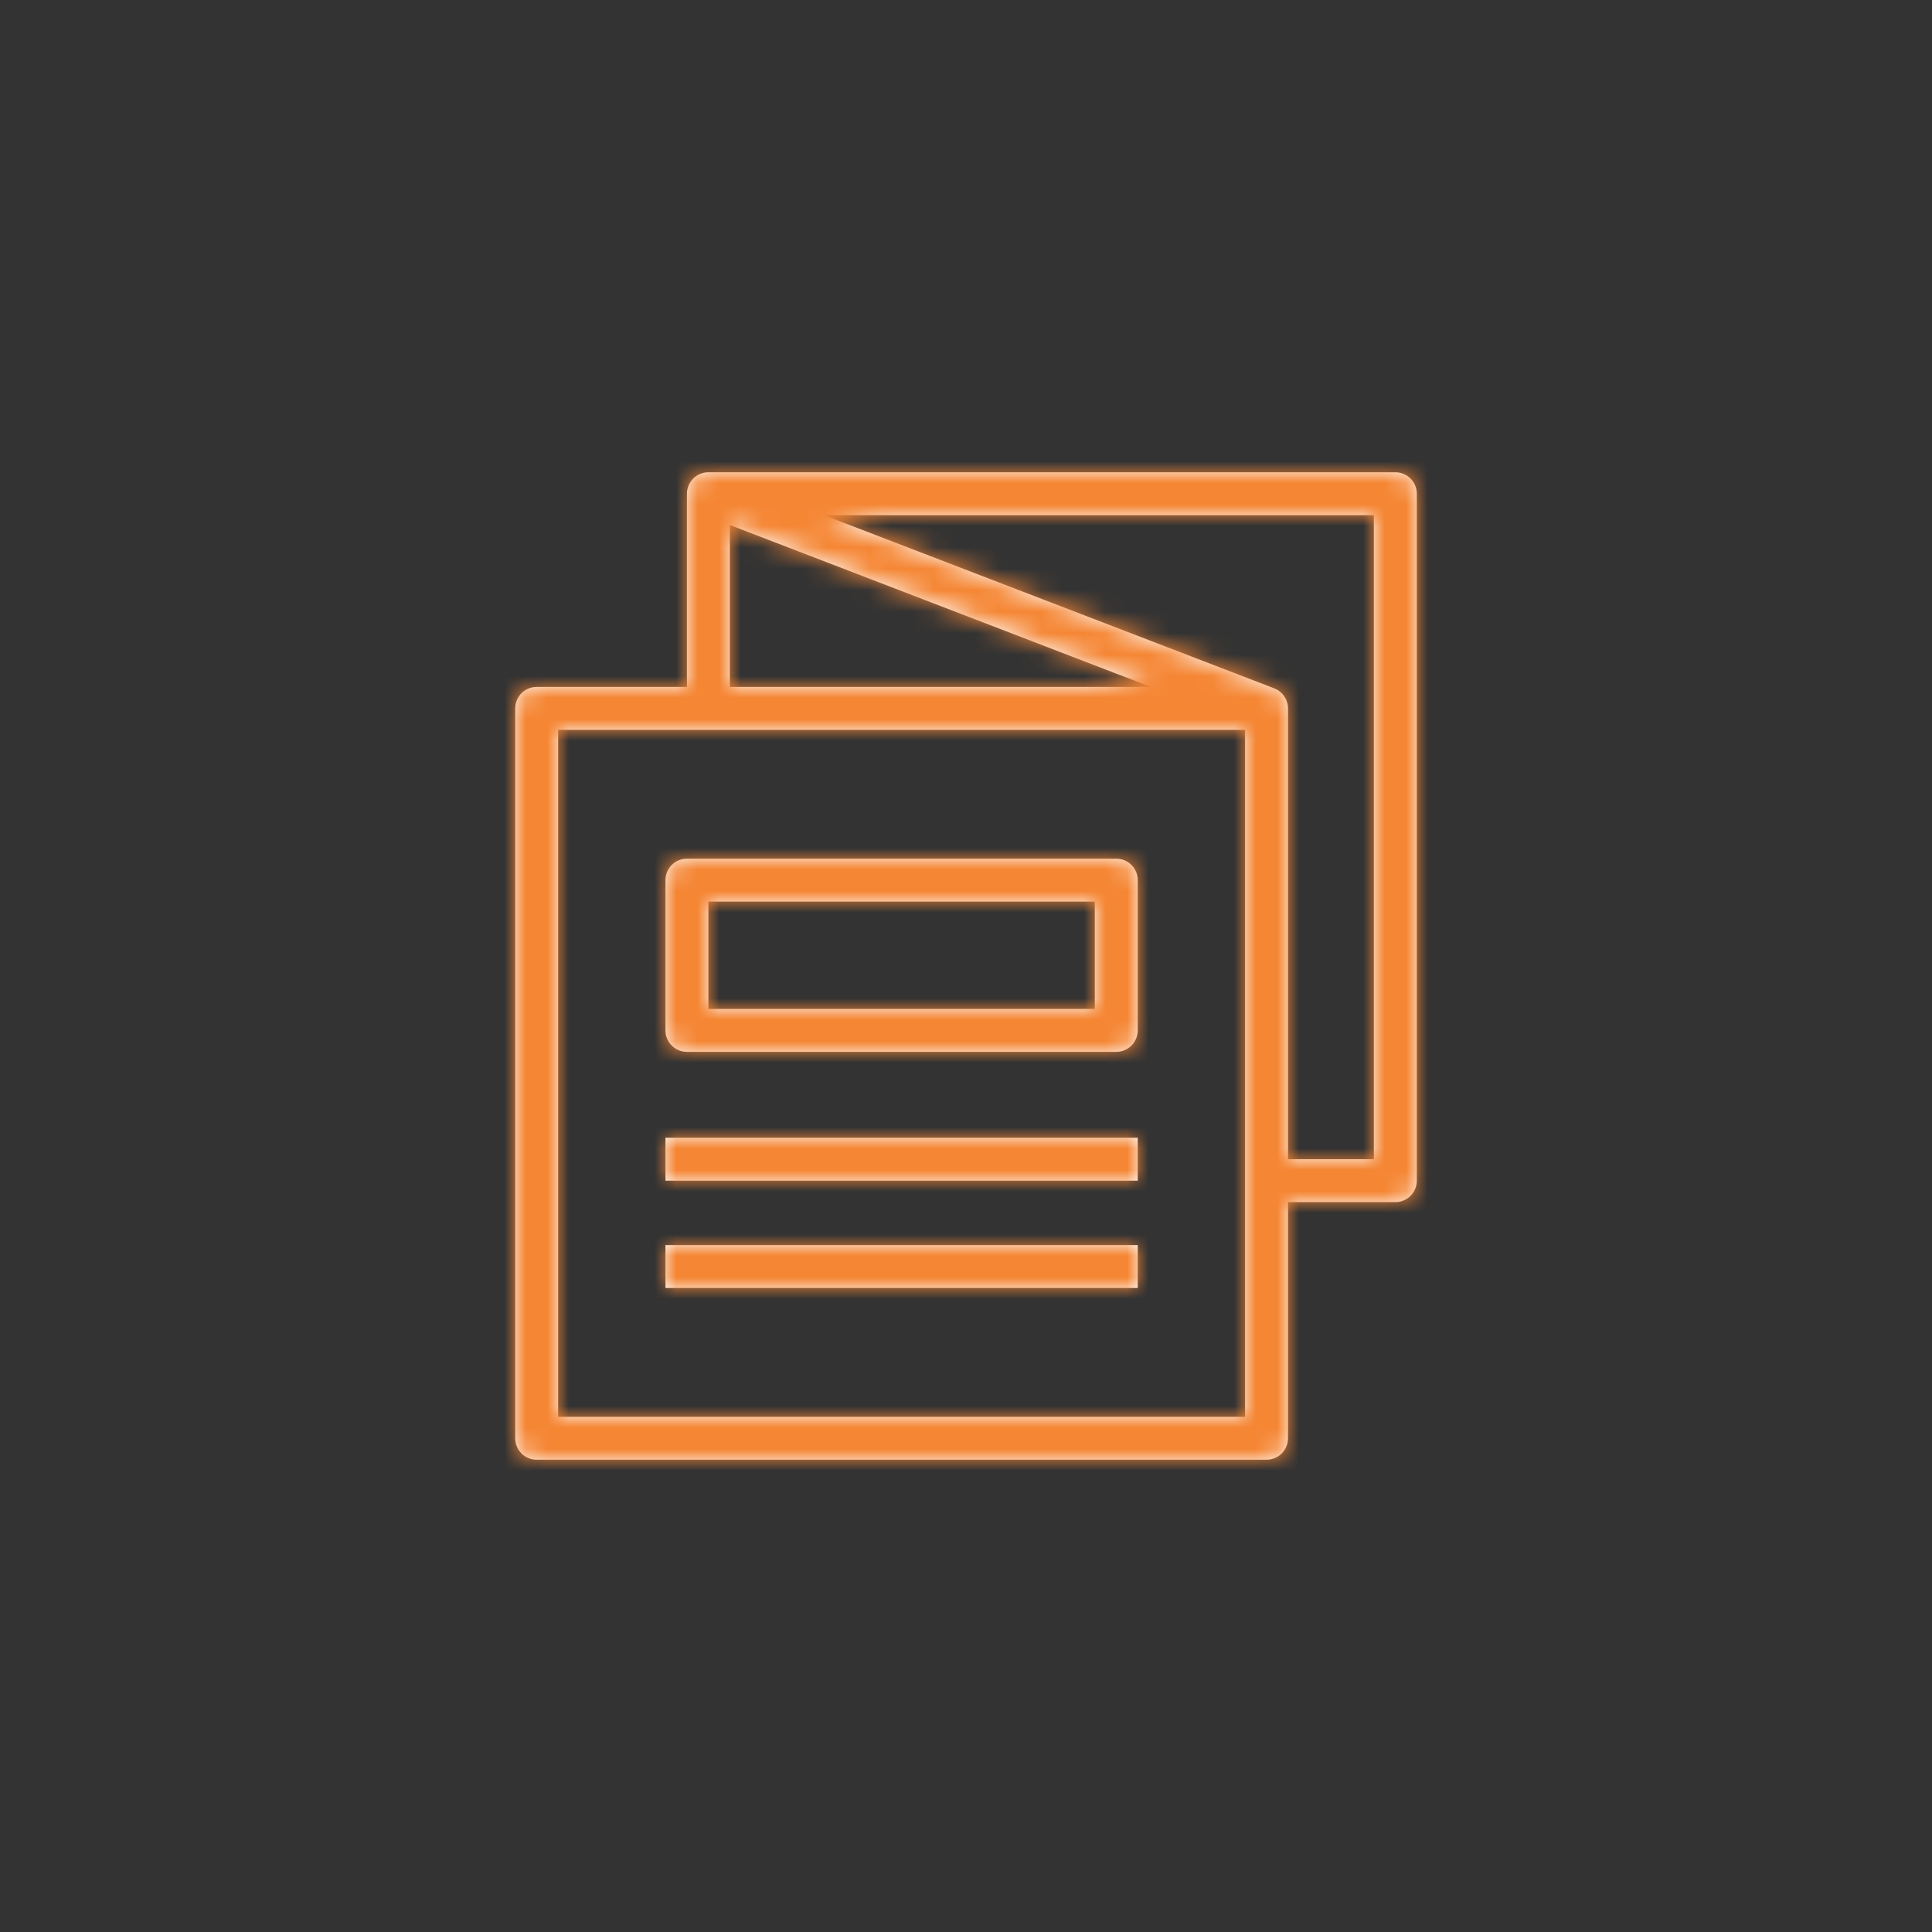 <?xml version="1.0" encoding="UTF-8"?>
<svg width="90px" height="90px" viewBox="0 0 90 90" version="1.1" xmlns="http://www.w3.org/2000/svg" xmlns:xlink="http://www.w3.org/1999/xlink">
    <rect x="0" y="0" width="90" height="90" fill="#333333" stroke="none"/>
    <!-- Generator: Sketch 51.3 (57544) - http://www.bohemiancoding.com/sketch -->
    <title>icon-design-advertising</title>
    <desc>Created with Sketch.</desc>
    <defs>
        <path d="M9,0 C8.448,5.52179053e-05 8,0.448 8,1 L8,10 L1,10 C0.448,10 5.52179053e-05,10.448 0,11 L8.8817842e-16,45 C5.52179053e-05,45.552 0.448,46 1,46 L35,46 C35.552,46 36,45.552 36,45 L36,34 L41,34 C41.552,34 42,33.552 42,33 L42,1 C42,0.448 41.552,5.52179053e-05 41,0 L9,0 Z M14.387,2 L40,2 L40,32 L36,32 L36,11 C35.999,10.587 35.745,10.217 35.359,10.068 C35.359,10.068 35.359,10.067 35.359,10.066 L14.387,2 Z M10,2.457 L29.613,10 L10,10 L10,2.457 Z M2,12 L34,12 L34,44 L2,44 L2,12 Z M8,18 C7.448,18 7,18.448 7,19 L7,26 C7,26.552 7.448,27 8,27 L28,27 C28.552,27 29,26.552 29,26 L29,19 C29,18.448 28.552,18 28,18 L8,18 Z M9,20 L27,20 L27,25 L9,25 L9,20 Z M7,31 L7,33 L29,33 L29,31 L7,31 Z M7,36 L7,38 L29,38 L29,36 L7,36 Z" id="path-1"></path>
    </defs>
    <g id="icon-design-advertising" stroke="none" stroke-width="1" fill="none" fill-rule="evenodd">
        <g id="icons8-folded_booklet" transform="translate(24, 22)">
            <g id="color-naranja">
                <mask id="mask-2" fill="white">
                    <use xlink:href="#path-1"></use>
                </mask>
                <use id="Mask" fill="#FFFFFF" fill-rule="nonzero" xlink:href="#path-1"></use>
                <g mask="url(#mask-2)" fill="#F58634" fill-rule="nonzero" id="Rectangle-5">
                    <g transform="translate(-22, -20)">
                        <rect x="0" y="0" width="86" height="86" rx="10"></rect>
                    </g>
                </g>
            </g>
        </g>
    </g>
</svg>